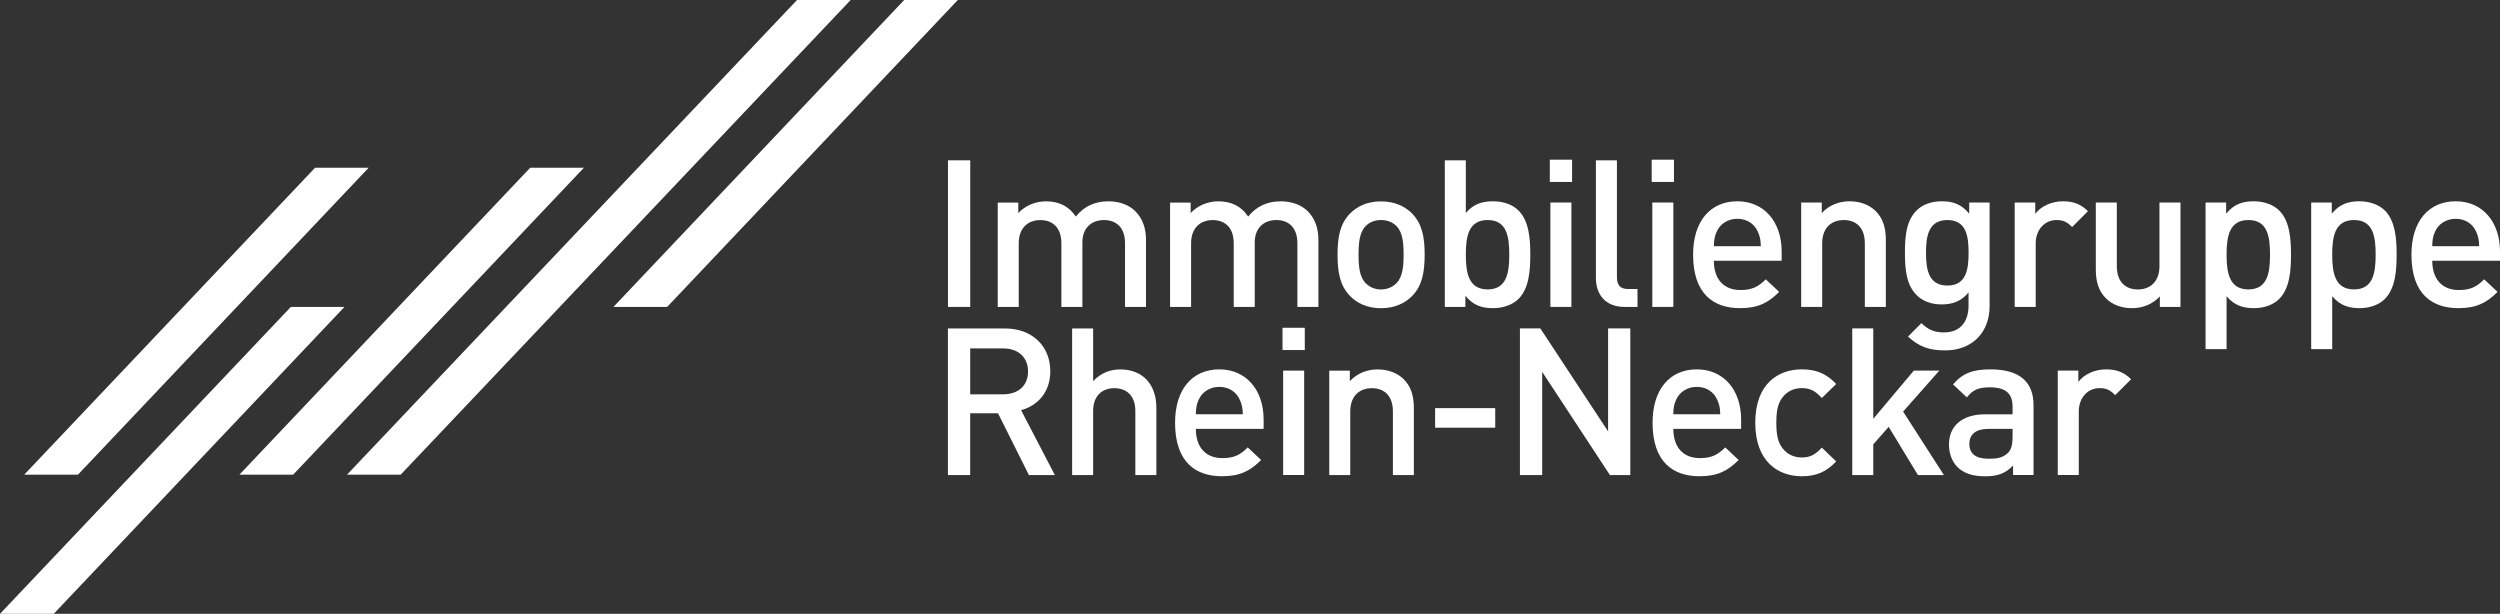 <?xml version="1.0" encoding="UTF-8"?>
<svg id="Ebene_2" data-name="Ebene 2" xmlns="http://www.w3.org/2000/svg" viewBox="0 0 521.16 127.96">
  <rect x="0" y="0" width="521.16" height="127.96" fill="#333333" stroke="none"/>
  <defs>
    <style>
      .cls-1 {
        fill: #fff;
      }
    </style>
  </defs>
  <g id="Ebene_1-2" data-name="Ebene 1">
    <g>
      <rect class="cls-1" x="197.62" y="33.42" width="4.64" height="30.56"/>
      <path class="cls-1" d="M234.53,63.98v-13.26c0-3.39-1.93-4.85-4.38-4.85s-4.51,1.5-4.51,4.64v13.48h-4.38v-13.26c0-3.39-1.93-4.85-4.38-4.85s-4.51,1.5-4.51,4.85v13.26h-4.38v-21.76h4.29v2.19c1.46-1.59,3.61-2.45,5.8-2.45,2.71,0,4.81,1.07,6.18,3.18,1.76-2.15,3.95-3.18,6.83-3.18,2.23,0,4.21.73,5.49,1.97,1.67,1.63,2.32,3.69,2.32,6.14v13.91h-4.38Z"/>
      <path class="cls-1" d="M270.46,63.98v-13.26c0-3.39-1.93-4.85-4.38-4.85s-4.51,1.5-4.51,4.64v13.48h-4.38v-13.26c0-3.39-1.93-4.85-4.38-4.85s-4.51,1.5-4.51,4.85v13.26h-4.38v-21.76h4.29v2.19c1.46-1.59,3.61-2.45,5.8-2.45,2.71,0,4.81,1.07,6.18,3.18,1.76-2.15,3.95-3.18,6.83-3.18,2.23,0,4.21.73,5.5,1.97,1.67,1.63,2.32,3.69,2.32,6.14v13.91h-4.38Z"/>
      <path class="cls-1" d="M294.41,61.67c-1.42,1.46-3.56,2.58-6.53,2.58s-5.06-1.12-6.48-2.58c-2.06-2.15-2.57-4.89-2.57-8.58s.51-6.4,2.57-8.54c1.42-1.46,3.52-2.57,6.48-2.57s5.11,1.12,6.53,2.57c2.06,2.15,2.58,4.89,2.58,8.54s-.51,6.44-2.58,8.58M291.1,47.11c-.82-.82-1.93-1.24-3.22-1.24s-2.36.43-3.17,1.24c-1.33,1.33-1.5,3.61-1.5,5.97s.17,4.64,1.5,5.97c.82.82,1.89,1.29,3.17,1.29s2.4-.47,3.22-1.29c1.33-1.33,1.5-3.61,1.5-5.97s-.17-4.64-1.5-5.97"/>
      <path class="cls-1" d="M316.55,62.31c-1.2,1.2-3.13,1.93-5.32,1.93-2.36,0-4.12-.6-5.75-2.58v2.32h-4.29v-30.56h4.38v10.99c1.59-1.89,3.39-2.45,5.71-2.45,2.19,0,4.08.73,5.28,1.93,2.19,2.19,2.45,5.88,2.45,9.19s-.26,7.04-2.45,9.23M310.12,45.87c-3.95,0-4.55,3.35-4.55,7.21s.6,7.25,4.55,7.25,4.51-3.39,4.51-7.25-.56-7.21-4.51-7.21"/>
      <path class="cls-1" d="M323.08,33.29h4.64v4.64h-4.64v-4.64ZM323.2,42.22h4.38v21.76h-4.38v-21.76Z"/>
      <path class="cls-1" d="M338.66,63.98c-4.16,0-5.97-2.79-5.97-6.01v-24.55h4.38v24.3c0,1.67.6,2.53,2.36,2.53h1.93v3.73h-2.71Z"/>
      <path class="cls-1" d="M344.32,33.29h4.64v4.64h-4.64v-4.64ZM344.45,42.22h4.38v21.76h-4.38v-21.76Z"/>
      <path class="cls-1" d="M357.28,54.37c0,3.73,1.97,6.09,5.54,6.09,2.45,0,3.73-.69,5.28-2.23l2.79,2.62c-2.23,2.23-4.34,3.39-8.15,3.39-5.45,0-9.79-2.88-9.79-11.16,0-7.04,3.65-11.12,9.23-11.12s9.23,4.29,9.23,10.47v1.93h-14.12ZM366.47,48.36c-.69-1.63-2.23-2.75-4.29-2.75s-3.65,1.12-4.34,2.75c-.43.99-.52,1.63-.56,2.96h9.79c-.04-1.33-.17-1.97-.6-2.96"/>
      <path class="cls-1" d="M388.75,63.98v-13.26c0-3.39-1.93-4.85-4.38-4.85s-4.51,1.5-4.51,4.85v13.26h-4.38v-21.76h4.29v2.19c1.5-1.63,3.61-2.45,5.8-2.45s4.08.73,5.37,1.97c1.68,1.63,2.19,3.69,2.19,6.14v13.91h-4.38Z"/>
      <path class="cls-1" d="M405.44,73.04c-3.31,0-5.41-.77-7.69-2.88l2.79-2.79c1.37,1.29,2.58,1.93,4.72,1.93,3.69,0,5.11-2.62,5.11-5.54v-2.79c-1.59,1.89-3.39,2.49-5.62,2.49s-3.99-.73-5.19-1.93c-2.1-2.1-2.45-5.15-2.45-8.84s.34-6.74,2.45-8.84c1.2-1.2,3.05-1.89,5.24-1.89,2.32,0,4.08.6,5.71,2.58v-2.32h4.25v21.64c0,5.32-3.52,9.19-9.31,9.19M405.96,45.87c-3.95,0-4.46,3.39-4.46,6.83s.52,6.83,4.46,6.83,4.42-3.39,4.42-6.83-.47-6.83-4.42-6.83"/>
      <path class="cls-1" d="M431.97,47.33c-.99-.99-1.76-1.46-3.26-1.46-2.36,0-4.34,1.89-4.34,4.89v13.22h-4.38v-21.76h4.29v2.36c1.12-1.54,3.35-2.62,5.79-2.62,2.1,0,3.69.56,5.19,2.06l-3.3,3.31Z"/>
      <path class="cls-1" d="M450.25,63.98v-2.19c-1.5,1.63-3.6,2.45-5.8,2.45s-4.08-.73-5.36-1.97c-1.68-1.63-2.19-3.69-2.19-6.14v-13.91h4.38v13.27c0,3.39,1.93,4.85,4.38,4.85s4.51-1.5,4.51-4.85v-13.27h4.38v21.76h-4.29Z"/>
      <path class="cls-1" d="M475.15,62.31c-1.2,1.2-3.09,1.93-5.28,1.93-2.32,0-4.12-.6-5.71-2.49v11.03h-4.38v-30.56h4.29v2.32c1.63-1.97,3.39-2.58,5.75-2.58,2.19,0,4.12.73,5.32,1.93,2.19,2.19,2.45,5.88,2.45,9.19s-.26,7.04-2.45,9.23M468.71,45.87c-3.95,0-4.55,3.35-4.55,7.21s.6,7.25,4.55,7.25,4.51-3.39,4.51-7.25-.56-7.21-4.51-7.21"/>
      <path class="cls-1" d="M497.17,62.31c-1.2,1.2-3.09,1.93-5.28,1.93-2.32,0-4.12-.6-5.71-2.49v11.03h-4.38v-30.56h4.29v2.32c1.63-1.97,3.39-2.58,5.75-2.58,2.19,0,4.12.73,5.32,1.93,2.19,2.19,2.45,5.88,2.45,9.19s-.26,7.04-2.45,9.23M490.73,45.87c-3.95,0-4.55,3.35-4.55,7.21s.6,7.25,4.55,7.25,4.51-3.39,4.51-7.25-.56-7.21-4.51-7.21"/>
      <path class="cls-1" d="M507.04,54.37c0,3.73,1.97,6.09,5.54,6.09,2.45,0,3.73-.69,5.28-2.23l2.79,2.62c-2.23,2.23-4.34,3.39-8.16,3.39-5.45,0-9.79-2.88-9.79-11.16,0-7.04,3.65-11.12,9.23-11.12s9.23,4.29,9.23,10.47v1.93h-14.12ZM516.22,48.36c-.69-1.63-2.23-2.75-4.29-2.75s-3.65,1.12-4.34,2.75c-.43.99-.52,1.63-.56,2.96h9.79c-.04-1.33-.17-1.97-.6-2.96"/>
      <path class="cls-1" d="M214.49,99.03l-6.44-12.88h-5.8v12.88h-4.64v-30.56h11.85c5.8,0,9.49,3.74,9.49,8.93,0,4.38-2.66,7.17-6.09,8.11l7.04,13.52h-5.41ZM209.12,72.63h-6.87v9.57h6.87c3.09,0,5.19-1.76,5.19-4.76s-2.1-4.81-5.19-4.81"/>
      <path class="cls-1" d="M236.68,99.03v-13.35c0-3.3-1.93-4.76-4.38-4.76s-4.42,1.5-4.42,4.76v13.35h-4.38v-30.56h4.38v10.99c1.5-1.63,3.48-2.45,5.62-2.45,4.85,0,7.56,3.26,7.56,7.98v14.04h-4.38Z"/>
      <path class="cls-1" d="M249.29,89.41c0,3.74,1.97,6.09,5.54,6.09,2.45,0,3.74-.69,5.28-2.23l2.79,2.62c-2.23,2.23-4.33,3.39-8.15,3.39-5.45,0-9.79-2.88-9.79-11.16,0-7.04,3.65-11.12,9.23-11.12s9.23,4.29,9.23,10.47v1.93h-14.12ZM258.48,83.4c-.69-1.63-2.23-2.75-4.29-2.75s-3.65,1.12-4.34,2.75c-.43.99-.52,1.63-.56,2.96h9.79c-.04-1.33-.17-1.97-.6-2.96"/>
      <path class="cls-1" d="M267.36,68.33h4.64v4.64h-4.64v-4.64ZM267.49,77.26h4.38v21.76h-4.38v-21.76Z"/>
      <path class="cls-1" d="M290.37,99.03v-13.26c0-3.39-1.93-4.85-4.38-4.85s-4.51,1.5-4.51,4.85v13.26h-4.38v-21.76h4.29v2.19c1.5-1.63,3.61-2.45,5.79-2.45s4.08.73,5.37,1.97c1.67,1.63,2.19,3.69,2.19,6.14v13.91h-4.38Z"/>
      <rect class="cls-1" x="299.17" y="85.08" width="12.53" height="4.08"/>
      <polygon class="cls-1" points="335.61 99.03 321.49 77.52 321.49 99.03 316.85 99.03 316.85 68.46 321.1 68.46 335.23 89.93 335.23 68.46 339.86 68.46 339.86 99.03 335.61 99.03"/>
      <path class="cls-1" d="M348.83,89.41c0,3.74,1.97,6.09,5.54,6.09,2.45,0,3.73-.69,5.28-2.23l2.79,2.62c-2.23,2.23-4.34,3.39-8.15,3.39-5.45,0-9.79-2.88-9.79-11.16,0-7.04,3.65-11.12,9.23-11.12s9.23,4.29,9.23,10.47v1.93h-14.12ZM358.01,83.4c-.69-1.63-2.23-2.75-4.29-2.75s-3.65,1.12-4.34,2.75c-.43.99-.52,1.63-.56,2.96h9.79c-.04-1.33-.17-1.97-.6-2.96"/>
      <path class="cls-1" d="M375.61,99.28c-4.89,0-9.7-3-9.7-11.16s4.81-11.12,9.7-11.12c3,0,5.11.86,7.17,3.05l-3,2.92c-1.37-1.5-2.45-2.06-4.16-2.06s-3.09.69-4.03,1.93c-.94,1.2-1.29,2.75-1.29,5.28s.34,4.12,1.29,5.32c.94,1.24,2.36,1.93,4.03,1.93s2.79-.56,4.16-2.06l3,2.88c-2.06,2.19-4.16,3.09-7.17,3.09"/>
      <polygon class="cls-1" points="399.82 99.03 393.72 88.98 390.51 92.63 390.51 99.03 386.13 99.03 386.13 68.46 390.51 68.46 390.51 87.31 398.96 77.26 404.28 77.26 396.73 85.8 405.23 99.03 399.82 99.03"/>
      <path class="cls-1" d="M419.65,99.03v-1.97c-1.59,1.59-3.09,2.23-5.8,2.23s-4.51-.64-5.84-1.97c-1.12-1.16-1.72-2.83-1.72-4.68,0-3.65,2.53-6.27,7.51-6.27h5.75v-1.55c0-2.75-1.37-4.08-4.76-4.08-2.4,0-3.56.56-4.77,2.1l-2.88-2.71c2.06-2.4,4.21-3.13,7.81-3.13,5.97,0,8.97,2.53,8.97,7.47v14.55h-4.29ZM419.56,89.41h-5.11c-2.58,0-3.91,1.16-3.91,3.13s1.24,3.09,3.99,3.09c1.68,0,2.92-.13,4.08-1.24.64-.64.94-1.68.94-3.22v-1.76Z"/>
      <path class="cls-1" d="M440.94,82.37c-.99-.99-1.76-1.46-3.26-1.46-2.36,0-4.33,1.89-4.33,4.89v13.22h-4.38v-21.76h4.29v2.36c1.12-1.54,3.35-2.62,5.8-2.62,2.1,0,3.69.56,5.19,2.06l-3.3,3.3Z"/>
      <polygon class="cls-1" points="188.49 0 127.87 63.99 139.07 63.99 199.67 0 188.49 0"/>
      <polygon class="cls-1" points="110.53 34.97 49.91 98.95 61.11 98.95 121.72 34.97 110.53 34.97"/>
      <polygon class="cls-1" points="65.68 34.97 5.05 98.95 16.25 98.95 76.85 34.97 65.68 34.97"/>
      <polygon class="cls-1" points="177.33 0 166.15 0 72.34 98.95 83.53 98.95 177.33 0"/>
      <polygon class="cls-1" points="60.62 63.99 0 127.96 11.2 127.96 71.8 63.99 60.62 63.99"/>
    </g>
  </g>
</svg>